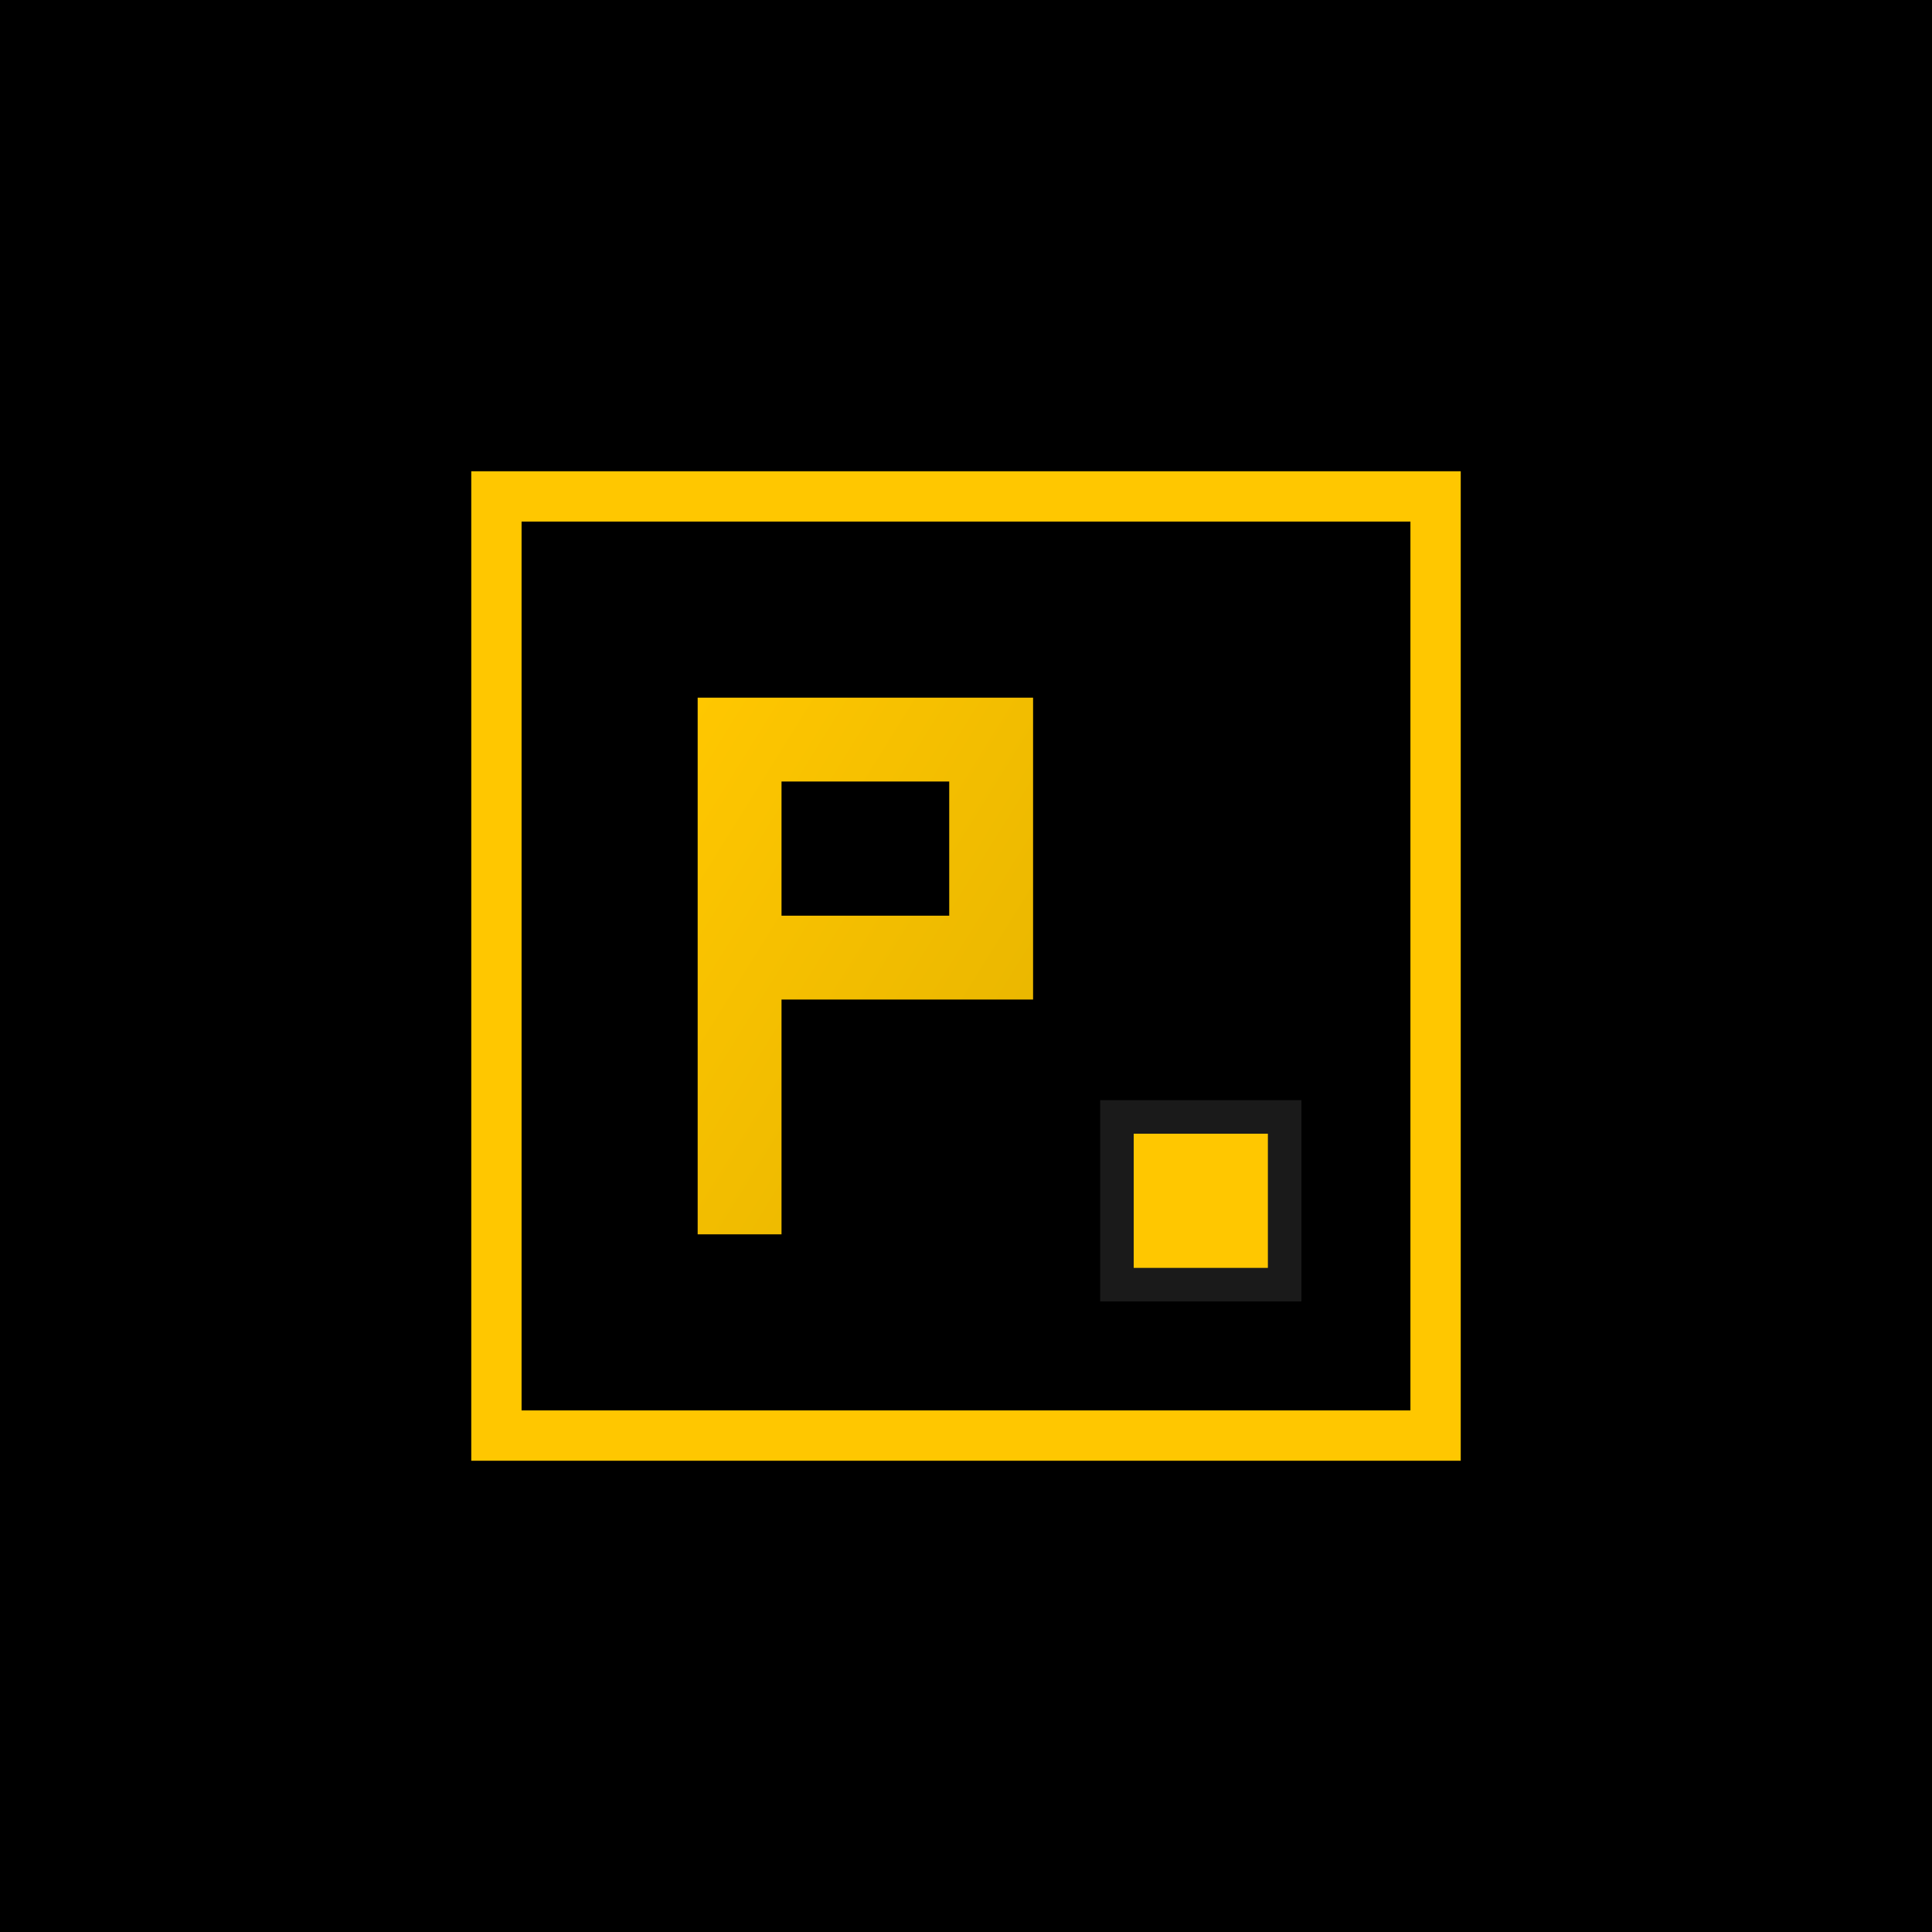 <svg viewBox="0 0 180 180" fill="none" xmlns="http://www.w3.org/2000/svg">
  <rect width="180" height="180" fill="#000000"/>
  <defs>
    <linearGradient id="goldGradientApple" x1="0%" y1="0%" x2="100%" y2="100%">
      <stop offset="0%" stop-color="#FFC700" />
      <stop offset="100%" stop-color="#E5B300" />
    </linearGradient>
  </defs>
  
  <!-- Centered and scaled logo -->
  <g transform="translate(40, 40) scale(3.125)">
    <!-- Outer frame -->
    <rect x="2" y="2" width="28" height="28" stroke="#FFC700" stroke-width="1.5" fill="none" />
    
    <!-- Inner geometric P shape with void -->
    <path 
      d="M8 8 L8 24 L10.5 24 L10.5 17 L18 17 L18 8 L8 8 Z M10.5 10.5 L15.5 10.5 L15.5 14.5 L10.5 14.5 L10.5 10.5 Z" 
      fill="url(#goldGradientApple)"
      fill-rule="evenodd"
    />
    
    <!-- Accent pixel -->
    <rect x="20" y="20" width="6" height="6" fill="#1a1a1a" />
    <rect x="21" y="21" width="4" height="4" fill="#FFC700" />
  </g>
</svg>

